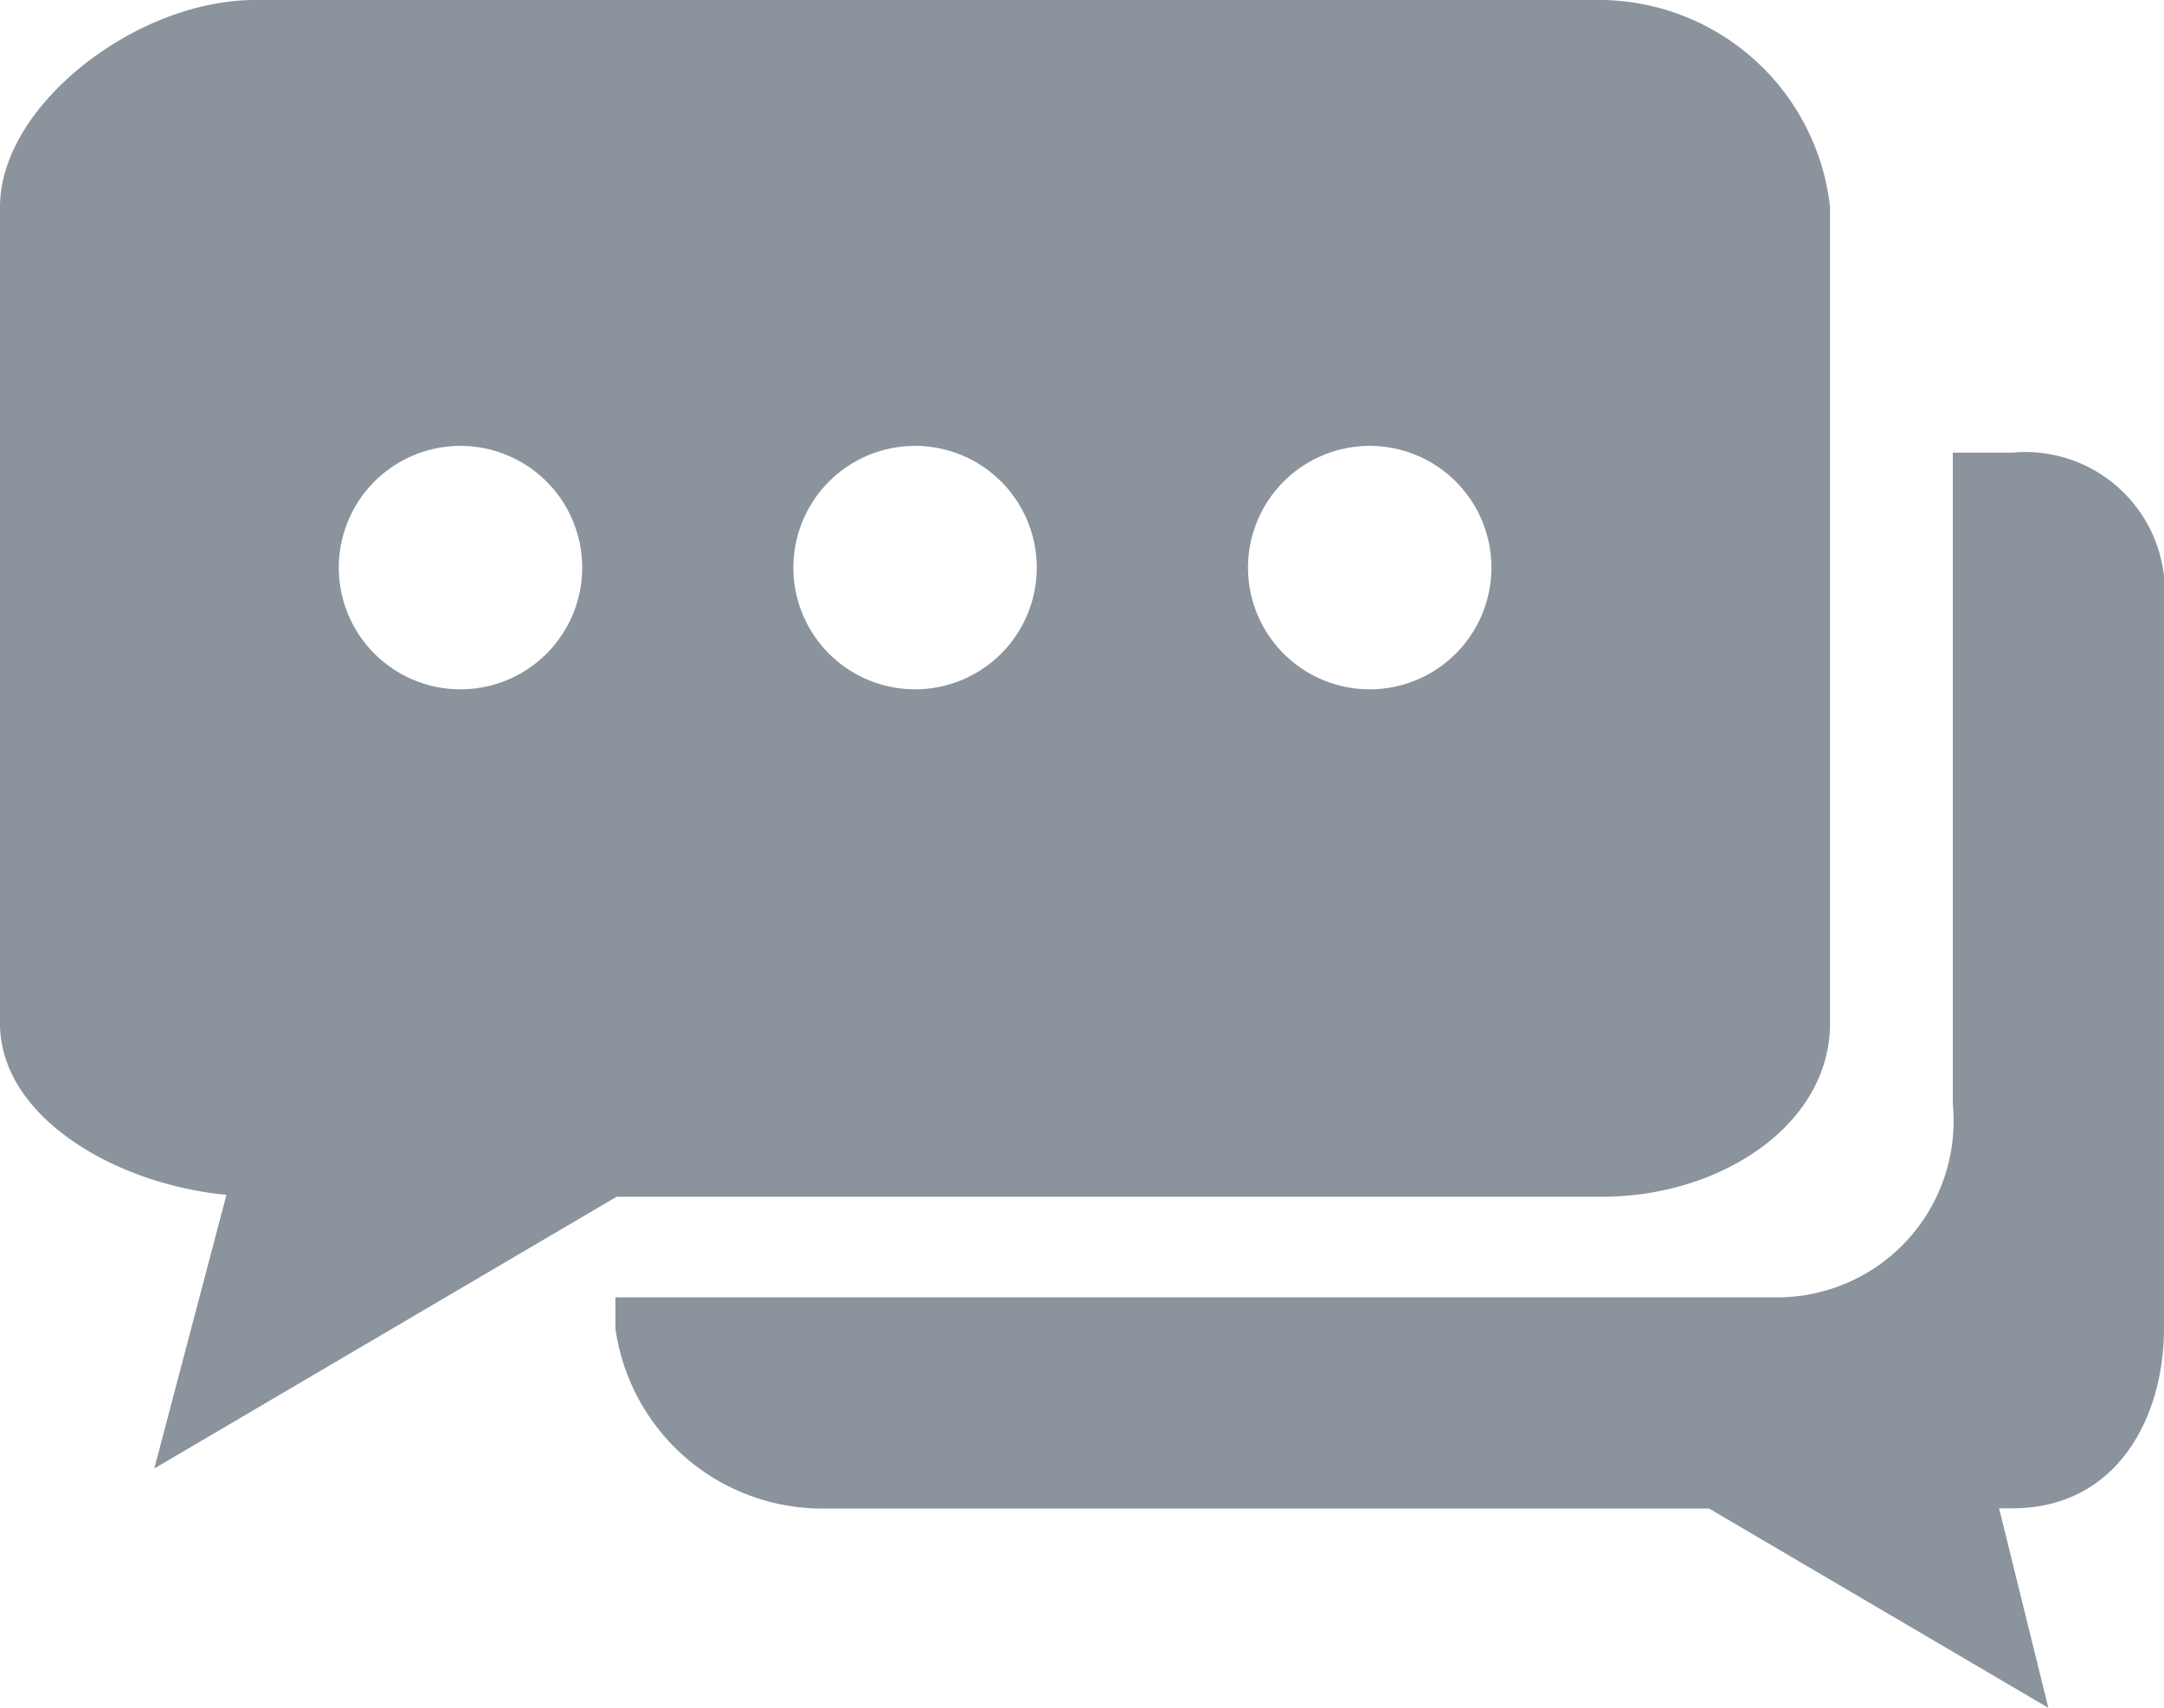 <svg xmlns="http://www.w3.org/2000/svg" width="30.743" height="24.263" viewBox="0 0 30.743 24.263">
  <g id="home_sms" transform="translate(0 -3.24)">
    <path id="Path_464" data-name="Path 464" d="M28.585,9.67h-.842v9.255a2.506,2.506,0,0,1-2.521,2.744H8.743v.44a2.968,2.968,0,0,0,2.937,2.56h12.6L29.1,27.5l-.7-2.834h.185c1.487,0,2.158-1.283,2.158-2.56V11.867A1.983,1.983,0,0,0,28.585,9.67Z" fill="#8b939c"/>
    <path id="Path_465" data-name="Path 465" d="M22.762,3.24H3.622C1.938,3.24,0,4.736,0,6.178v11.6c0,1.328,1.642,2.287,3.217,2.435L2.192,24.1,8.76,20.24h14c1.684,0,3.238-1.021,3.238-2.462V6.178A3.305,3.305,0,0,0,22.762,3.24ZM6.542,13.032A1.729,1.729,0,1,1,8.271,11.3,1.729,1.729,0,0,1,6.542,13.032Zm6.458,0A1.729,1.729,0,1,1,14.729,11.3,1.729,1.729,0,0,1,13,13.032Zm6.459,0A1.729,1.729,0,1,1,21.188,11.3,1.73,1.73,0,0,1,19.459,13.032Z" fill="#8b939c"/>
  </g>
</svg>
